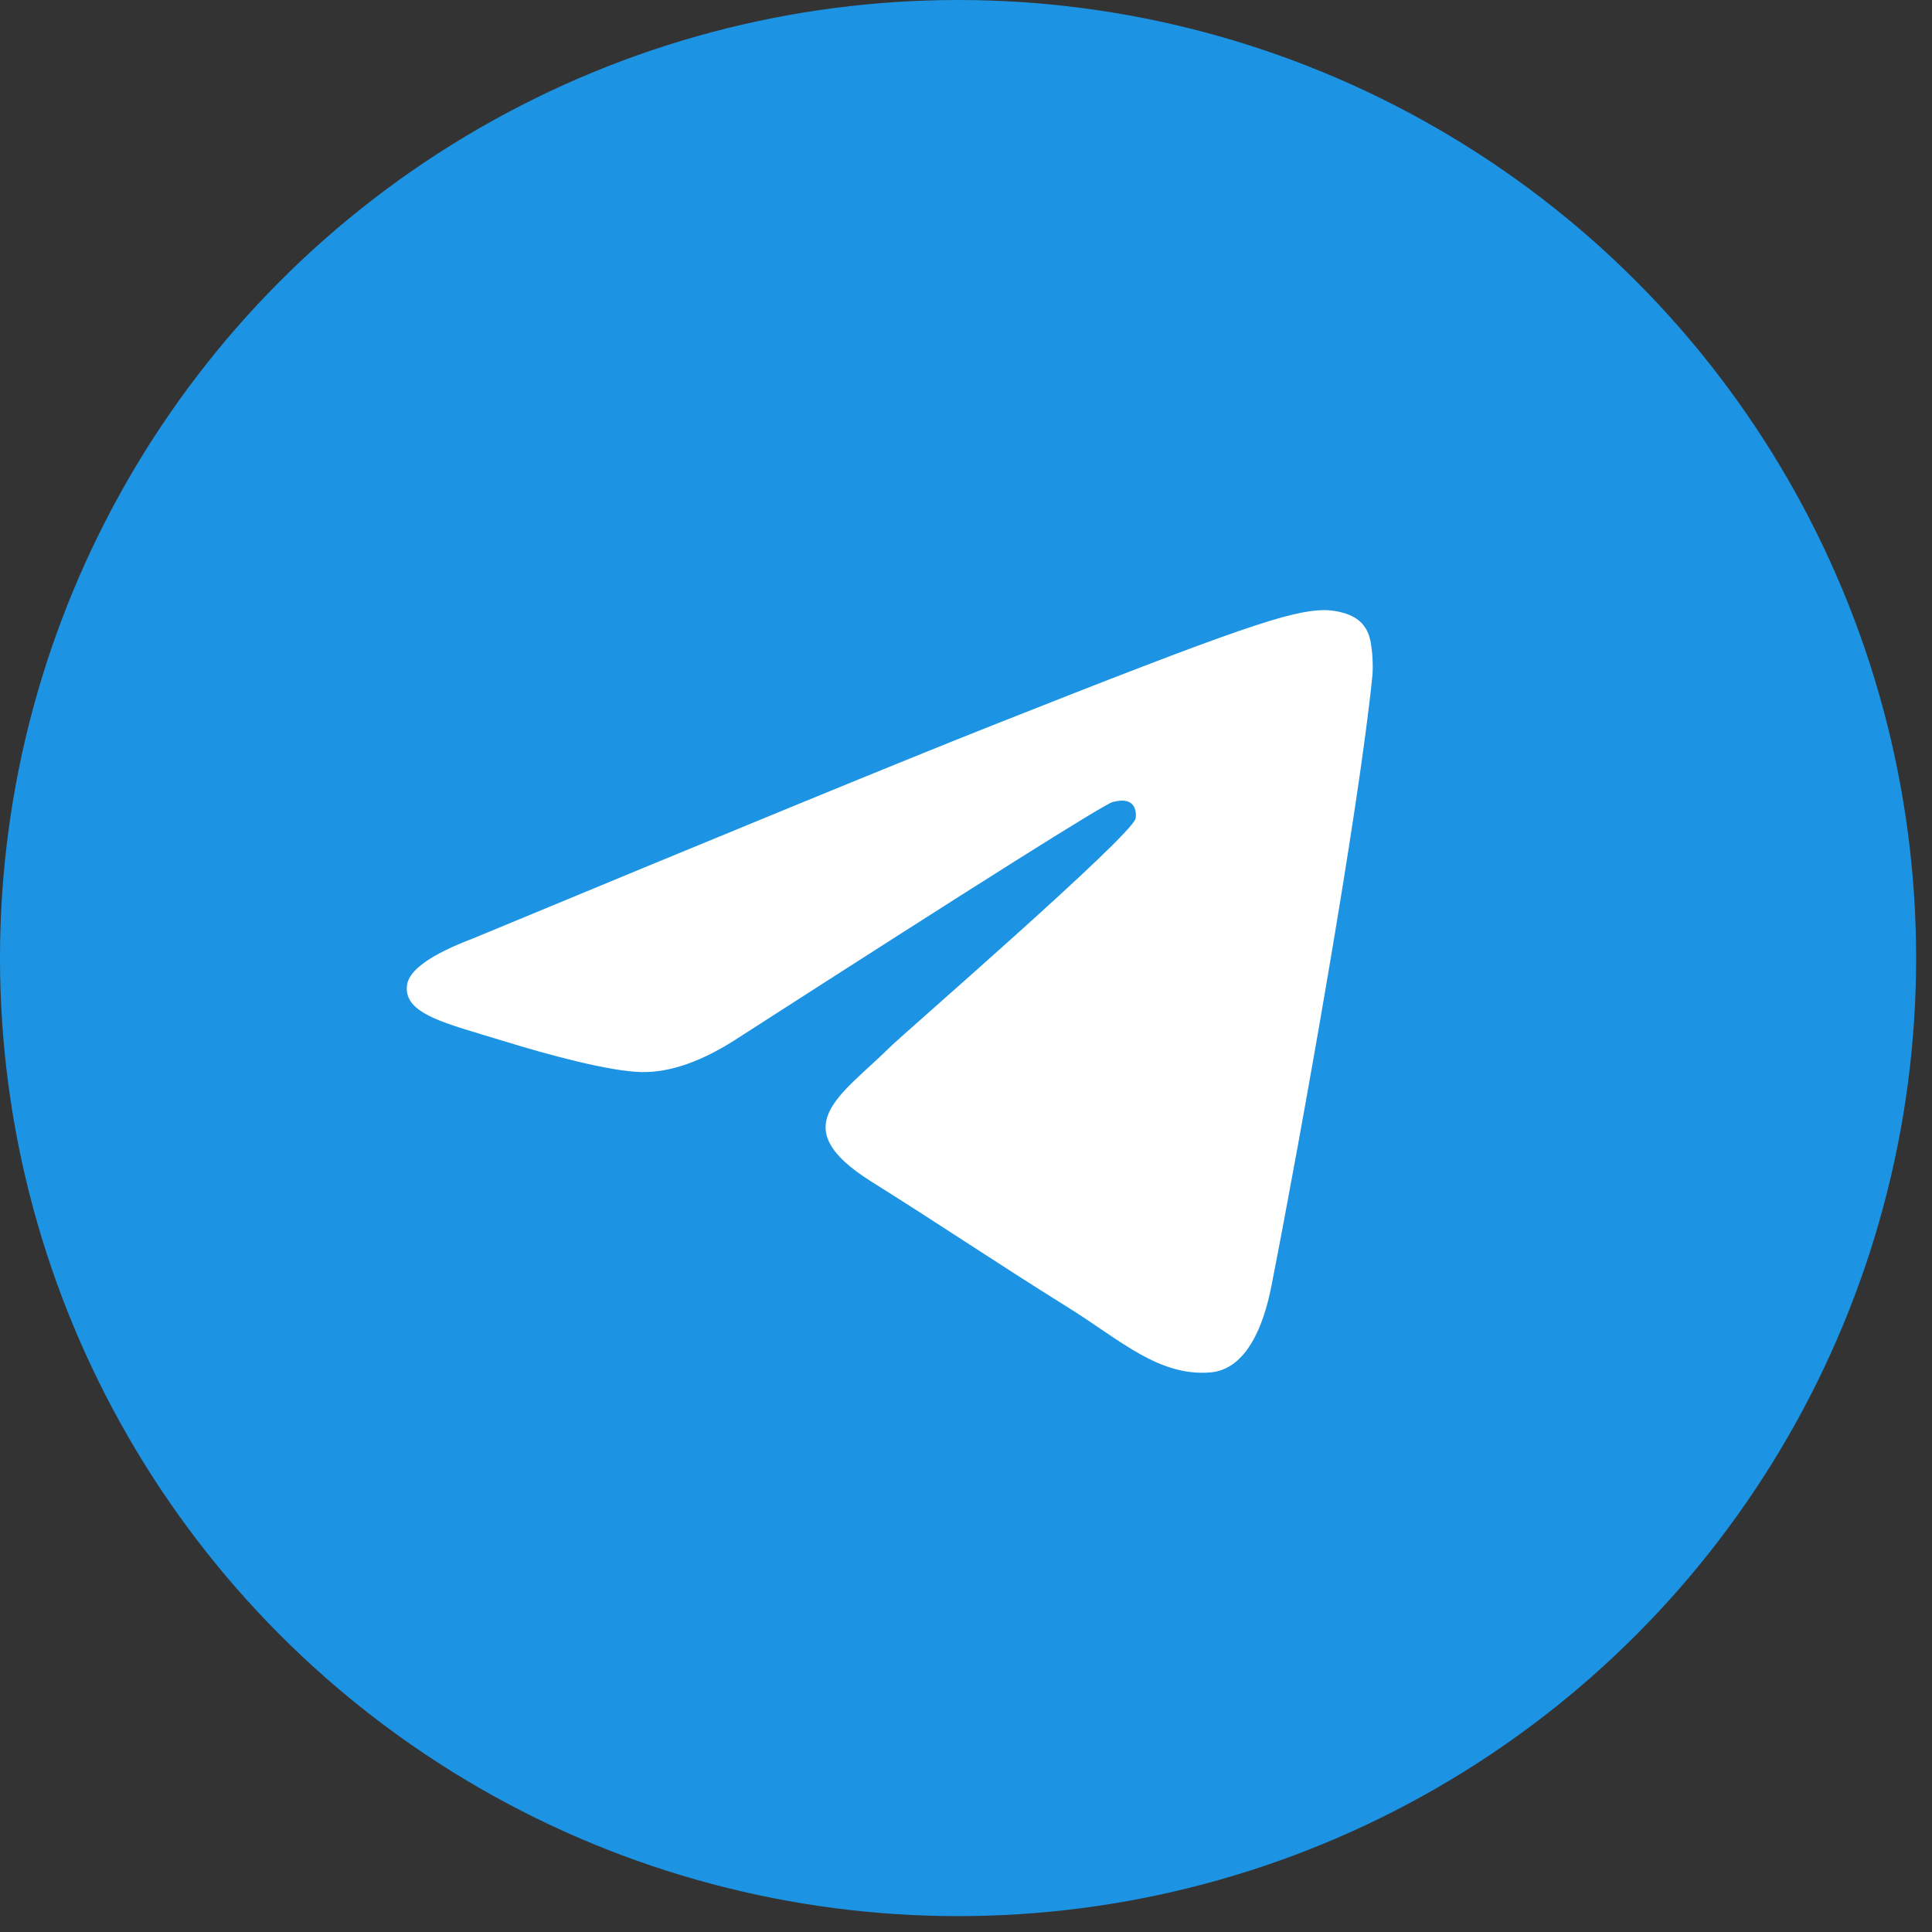 <?xml version="1.0" encoding="UTF-8"?> <svg xmlns="http://www.w3.org/2000/svg" width="38" height="38" viewBox="0 0 38 38" fill="none"><rect x="0" y="0" width="38" height="38" fill="#333333" stroke="none"/><circle cx="18.844" cy="18.844" r="18.844" fill="#1C93E3"></circle><path fill-rule="evenodd" clip-rule="evenodd" d="M9.306 18.457C14.406 16.341 17.807 14.945 19.509 14.271C24.368 12.346 25.377 12.011 26.035 12C26.18 11.998 26.504 12.032 26.713 12.194C26.89 12.331 26.939 12.515 26.962 12.645C26.986 12.775 27.015 13.07 26.992 13.301C26.728 15.937 25.589 22.332 25.009 25.284C24.764 26.533 24.281 26.952 23.814 26.993C22.798 27.082 22.026 26.353 21.042 25.738C19.502 24.777 18.633 24.178 17.138 23.24C15.411 22.156 16.53 21.56 17.515 20.586C17.772 20.331 22.249 16.452 22.335 16.1C22.346 16.056 22.356 15.892 22.254 15.805C22.152 15.719 22.001 15.748 21.892 15.772C21.737 15.805 19.277 17.354 14.512 20.419C13.814 20.875 13.181 21.098 12.615 21.086C11.99 21.073 10.789 20.75 9.895 20.473C8.8 20.134 7.929 19.954 8.005 19.378C8.044 19.078 8.478 18.771 9.306 18.457Z" fill="white"></path></svg> 